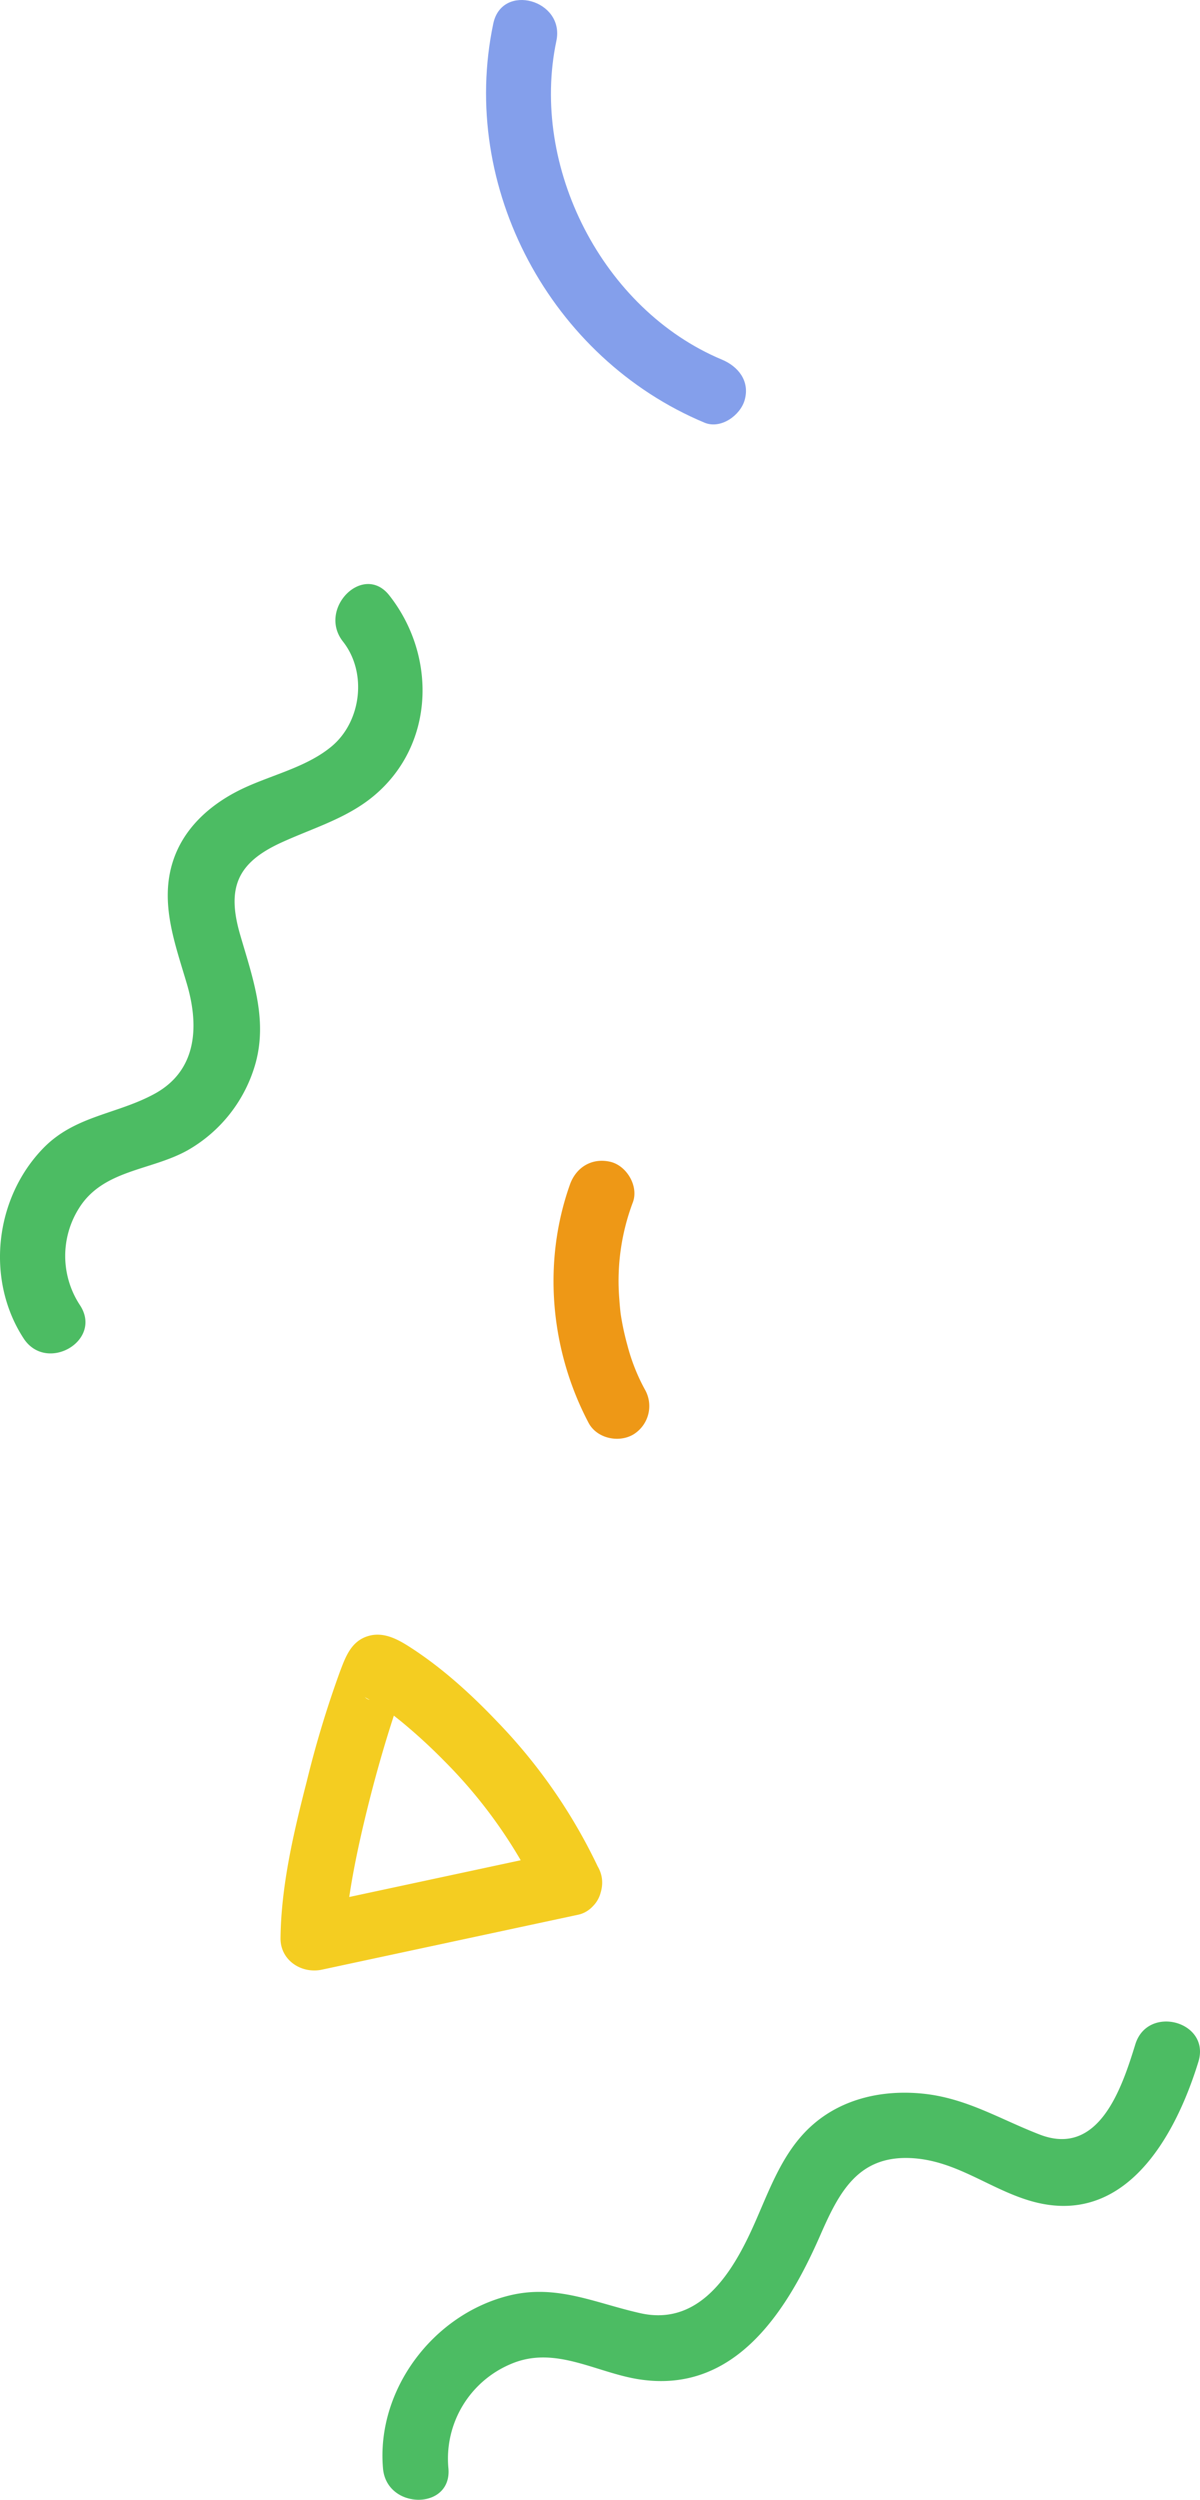 <svg xmlns="http://www.w3.org/2000/svg" xmlns:xlink="http://www.w3.org/1999/xlink" width="355.027" height="739.528" viewBox="0 0 355.027 739.528">
  <defs>
    <clipPath id="clip-path">
      <rect id="Rectángulo_1994" data-name="Rectángulo 1994" width="355.027" height="739.528" fill="none"/>
    </clipPath>
  </defs>
  <g id="Grupo_161" data-name="Grupo 161" transform="translate(0 -0.003)">
    <g id="Grupo_32" data-name="Grupo 32" transform="translate(0 0.003)" clip-path="url(#clip-path)">
      <path id="Trazado_5" data-name="Trazado 5" d="M101.475,268.65c7.2,9.127,5.469,23.661-3.394,31.026-7.964,6.619-19.194,8.675-28.232,13.437-8.476,4.466-15.643,11.173-18.661,20.465-4.024,12.386.625,24.492,4.111,36.373,3.626,12.357,3.085,25.579-9.593,32.49-11.149,6.078-23.53,6.44-32.883,16.054C-1.59,433.313-4.3,457.428,6.973,474.771c6.763,10.406,23.527.716,16.713-9.769a26.481,26.481,0,0,1-.288-28.77c7.143-11.4,21.259-11.038,32.077-17.077a42.924,42.924,0,0,0,20.194-25.99c3.523-13.148-1.04-25.414-4.662-37.948-3.99-13.806-.72-21.143,12.059-27.041,9.456-4.364,19.595-7.185,27.7-14.03,17.948-15.154,18.4-41.423,4.4-59.181-7.709-9.774-21.322,4.006-13.687,13.687" transform="translate(0 -78.84)" fill="#4cbc63"/>
      <path id="Trazado_6" data-name="Trazado 6" d="M265.551,567.833a57.329,57.329,0,0,1-5.232-13.236q-.981-3.537-1.628-7.155-.184-1.033-.342-2.07.147,1.263-.066-.547c-.128-1.218-.242-2.435-.321-3.657a65.925,65.925,0,0,1,4.033-28.881c1.694-4.778-1.916-10.8-6.76-11.9-5.423-1.235-10.091,1.644-11.9,6.76-8.165,23.025-5.82,48.931,5.508,70.46,2.433,4.623,8.874,6.026,13.241,3.472a9.851,9.851,0,0,0,3.472-13.241" transform="translate(-74.722 -156.698)" fill="#ee9816"/>
      <path id="Trazado_7" data-name="Trazado 7" d="M184.3,1003.141a30.365,30.365,0,0,1,18.494-30.9c13.056-5.583,25.109,2.582,38.005,4.557,28.34,4.342,43.737-20.279,53.558-42.738,5.533-12.651,11.154-23.446,26.711-22.73,13.159.606,22.922,8.892,35.042,12.555,28.1,8.492,43.177-18.632,50.072-41.046,3.671-11.933-15.006-17.035-18.664-5.146-4,12.99-10.786,33.422-28.264,26.684-11.93-4.6-21.838-10.9-34.955-12.145-11.442-1.086-23.122,1.409-31.979,9.034-10.062,8.664-13.67,21.747-19.251,33.307-6.252,12.949-15.759,26.269-31.959,22.652-13.349-2.981-24.792-8.68-38.781-5.243-22.567,5.544-39.4,27.943-37.385,51.158,1.07,12.315,20.435,12.428,19.355,0" transform="translate(-51.631 -272.891)" fill="#4cbc63"/>
      <path id="Trazado_8" data-name="Trazado 8" d="M214.735,772.895a161.131,161.131,0,0,0-29.681-42.815c-7.849-8.262-16.6-16.21-26.238-22.35-3.494-2.226-7.492-4.288-11.759-3.131-5.316,1.44-6.983,6.286-8.7,10.843a309.373,309.373,0,0,0-9.74,32.254c-3.854,15.024-7.575,30.756-7.754,46.34-.076,6.585,6.222,10.624,12.25,9.332l66.238-14.2,9.6-2.058c5.113-1.1,8.087-7.074,6.76-11.9-1.454-5.288-6.777-7.859-11.9-6.76l-66.238,14.2-9.6,2.059,12.25,9.332c.03-2.539.183-5.07.426-7.6.128-1.322.279-2.64.447-3.957-.236,1.858.029-.179.1-.635.147-.941.288-1.883.442-2.823,1.061-6.466,2.422-12.881,3.935-19.254,2.651-11.165,5.73-22.255,9.344-33.148.595-1.79,1.2-3.577,1.855-5.348.235-.638.49-1.269.723-1.907.139-.379.653-1.7-.076.149-.885,2.241-.231.3-.075.229.194-.086.188-.621.4-.729-.65.332-9.733,7.052-11.981,3.564.371.575,2.3,1.241,2.914,1.625,1.325.826,2.61,1.72,3.876,2.633.871.628,1.729,1.274,2.583,1.926-1.948-1.489.885.733,1.48,1.222a162.855,162.855,0,0,1,12.618,11.569,144.6,144.6,0,0,1,28.8,41.11c2.2,4.742,9.036,5.931,13.241,3.472,4.865-2.846,5.677-8.481,3.472-13.241" transform="translate(-37.869 -220.67)" fill="#f4cd21"/>
      <path id="Trazado_9" data-name="Trazado 9" d="M211.561,6.962c-10.225,48.506,17,99.047,62.489,118.085,4.824,2.019,10.645-2.177,11.9-6.76,1.533-5.579-1.917-9.878-6.759-11.9C243.883,91.6,222.382,49.314,230.225,12.108c2.562-12.151-16.091-17.346-18.664-5.145" transform="translate(-65.616 -0.003)" fill="#849feb"/>
    </g>
  </g>
</svg>
